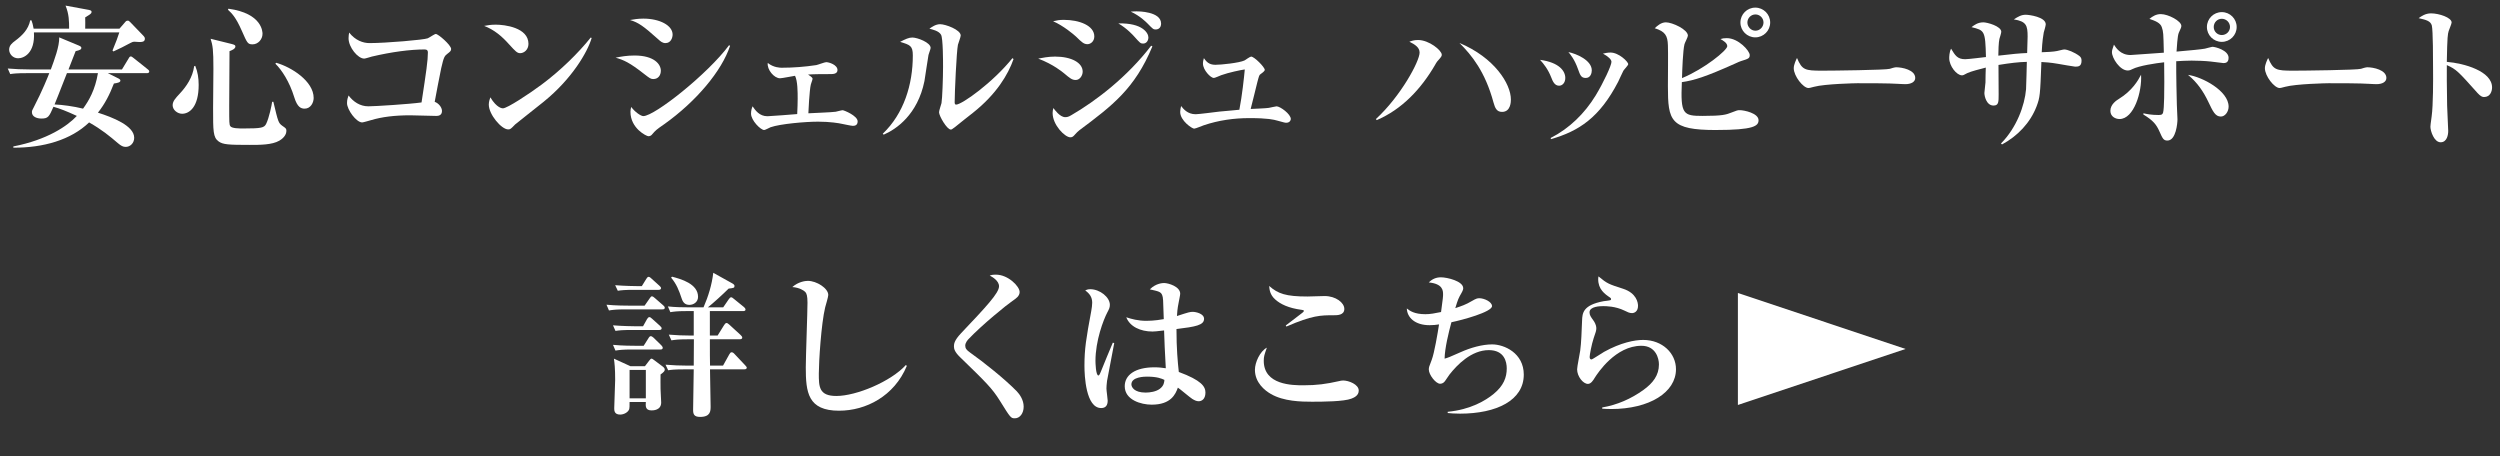 <?xml version="1.0" encoding="UTF-8"?><svg id="_レイヤー_2" xmlns="http://www.w3.org/2000/svg" viewBox="0 0 221.324 40.38"><rect x="0" y="0" width="221.324" height="40.38" fill="#333333" stroke="none"/><defs><style>.cls-1{fill:#fff;}</style></defs><g id="_レイヤー_6"><path class="cls-1" d="M12.991,6.477h-3.443l.96.48c.055.027.151.096.151.178,0,.151-.219.206-.576.26-.37.96-.782,1.783-1.413,2.579,1.29.412,3.21,1.152,3.21,2.222,0,.48-.356.809-.754.809-.233,0-.412-.096-.686-.329-.741-.631-1.413-1.193-2.552-1.838-1.605,1.55-4.047,2.25-6.708,2.236v-.11c3.018-.59,4.788-1.811,5.624-2.702-.919-.425-1.523-.658-2.071-.809-.384.878-.467,1.042-1.07,1.042-.384,0-.837-.151-.837-.562,0-.124.014-.165.192-.494.713-1.372,1.248-2.702,1.344-2.963h-1.975c-.947,0-1.221.041-1.482.083l-.219-.494c.645.055,1.29.082,1.948.082h1.866c.302-.823.768-2.044.741-2.84l1.742.727c.151.069.219.11.219.206,0,.11-.068.192-.507.288-.069.165-.425,1.07-.631,1.619h4.733l.59-.974c.041-.082.096-.178.192-.178.082,0,.151.069.261.151l1.221.974c.069.055.151.11.151.206,0,.137-.137.151-.219.151ZM12.332,3.72c-.083,0-.384-.028-.453-.028-.096,0-.165.028-.329.11-.494.274-1.001.521-1.509.754l-.082-.082c.315-.754.494-1.248.604-1.605H3.004c.11,1.838-.892,2.291-1.399,2.291-.48,0-.796-.398-.796-.768s.274-.59.535-.782c.604-.453,1.166-.988,1.331-1.811h.11c.069.192.137.398.192.741h3.141c0-.631,0-1.276-.316-2.044l2.085.384c.192.041.219.11.219.165,0,.124-.069.165-.151.233-.041.028-.274.165-.412.261.014.412,0,.562,0,1.001h3.032l.535-.617c.055-.069.124-.096.192-.096.083,0,.124.027.22.124l1.138,1.18c.137.137.165.206.165.302,0,.288-.288.288-.494.288ZM5.926,6.477c-.823,2.085-.905,2.318-1.097,2.771.7.028,1.701.165,2.524.37.521-.713,1.07-1.66,1.317-3.141h-2.743Z"/><path class="cls-1" d="M16.121,10.071c-.398,0-.837-.329-.837-.755,0-.357.261-.631.617-1.015.617-.658,1.152-1.454,1.289-2.442l.096-.027c.219.535.302,1.083.302,1.687,0,1.962-.823,2.552-1.468,2.552ZM24.722,12.458c-.645.37-1.701.37-2.606.37-1.879,0-2.387-.027-2.771-.315-.48-.357-.48-.892-.48-2.949,0-.549.028-2.977.028-3.471,0-1.728-.055-2.03-.247-2.661l1.879.466c.274.069.315.124.315.219,0,.219-.37.357-.521.412,0,.768-.027,4.156-.027,4.856,0,1.468,0,1.633.096,1.783.137.206.782.206,1.18.206,1.605,0,1.811-.069,1.989-.398.274-.549.508-1.729.535-1.962h.11c.425,1.783.439,1.866.796,2.126.315.219.357.247.357.453,0,.192-.11.562-.631.864ZM22.363,3.926c-.439,0-.48-.124-.947-1.18-.549-1.262-.933-1.605-1.235-1.879l.041-.096c3.018.412,3.018,2.085,3.018,2.222,0,.494-.398.933-.878.933ZM26.972,9.618c-.315,0-.645-.11-.919-1.001-.425-1.385-1.111-2.428-1.674-2.977l.069-.082c1.358.384,3.32,1.632,3.32,3.114,0,.425-.274.947-.796.947Z"/><path class="cls-1" d="M39.622,4.749c-.261.206-.329.26-.562,1.289-.11.467-.494,2.552-.576,2.977.329.11.645.48.645.809,0,.384-.302.439-.494.439-.37,0-1.989-.055-2.318-.055-1.372,0-2.483.137-3.457.425-.137.041-.713.206-.795.206-.521,0-1.344-1.125-1.344-1.715,0-.316.082-.508.137-.672.425.562,1.015.96,1.756.96.576,0,3.622-.192,4.705-.343.425-2.771.562-3.718.562-4.431,0-.178-.082-.26-.288-.26-1.289,0-2.922.219-4.678.631-.11.028-.562.178-.672.178-.562,0-1.385-1.001-1.385-1.797,0-.233.028-.37.055-.508.535.686,1.221.933,1.797.933,1.454,0,4.829-.288,5.158-.425.11-.041.604-.384.713-.384.219,0,1.358.988,1.358,1.331,0,.178-.11.247-.315.412Z"/><path class="cls-1" d="M46.058,4.708c-.274,0-.411-.151-.988-.782-.658-.741-1.344-1.303-2.208-1.633.288-.055.59-.11,1.029-.11.768,0,2.894.247,2.894,1.701,0,.535-.411.823-.727.823ZM48.157,8.988c-.398.329-2.469,1.948-2.552,2.03-.384.398-.425.439-.617.439-.59,0-1.715-1.317-1.715-2.195,0-.261.083-.48.137-.645.576.96,1.056.974,1.111.974.384,0,2.318-1.276,3.443-2.113,1.673-1.248,3.237-2.785,4.335-4.156l.082.041c-.37,1.248-1.729,3.594-4.225,5.624Z"/><path class="cls-1" d="M57.831,6.999c-.219,0-.329-.083-.754-.412-1.358-1.07-1.866-1.276-2.579-1.481.48-.096,1.001-.192,1.674-.192,1.756,0,2.332.782,2.332,1.344,0,.356-.192.741-.672.741ZM58.914,3.816c-.26,0-.439-.151-.617-.315-1.317-1.18-1.77-1.509-2.524-1.729.343-.055.686-.124,1.18-.124,1.454,0,2.593.604,2.593,1.413,0,.274-.151.754-.631.754ZM58.791,11.004c-.672.467-.741.521-1.07.906-.028.041-.137.151-.316.151-.165,0-1.591-.686-1.591-2.167,0-.165.027-.26.069-.425.315.439.85.809,1.07.809,1.001,0,5.72-3.745,7.586-6.269l.096.041c-.727,2.222-2.99,4.925-5.844,6.955Z"/><path class="cls-1" d="M75.501,11.141c-.137,0-.754-.137-.974-.178-.233-.055-1.042-.192-2.099-.192-1.111,0-3.347.192-4.211.494-.096.041-.48.247-.562.247-.315,0-1.166-.85-1.166-1.454,0-.288.069-.48.137-.645.247.357.604.878,1.317.878.151,0,2.387-.165,2.634-.192.027-.59.041-.974.041-1.358,0-.59,0-1.564-.233-2.03-.206.027-1.139.219-1.331.219-.521,0-1.166-.768-1.084-1.358.521.425,1.125.425,1.235.425,1.029,0,2.058-.082,3.059-.233.151-.028.755-.261.878-.261.247,0,1.001.233,1.001.7,0,.357-.425.357-.631.357-.494,0-1.536,0-1.975.041.398.261.398.315.398.384,0,.083-.137.412-.151.494-.124.48-.219,2.456-.219,2.552.384-.027,2.071-.082,2.414-.137.096-.014.521-.137.617-.137.124,0,1.331.494,1.331.988,0,.329-.219.398-.425.398Z"/><path class="cls-1" d="M82.198,4.872c-.055.247-.288,1.934-.357,2.304-.604,2.977-2.497,4.266-3.608,4.746l-.083-.082c1.866-1.783,2.661-4.349,2.661-6.927,0-.864-.233-.933-1.125-1.207.48-.247.768-.384,1.083-.384.439,0,1.619.439,1.619.919,0,.11-.178.535-.192.631ZM86.149,9.975c-.261.206-1.385,1.084-1.605,1.276-.261.206-.315.219-.37.219-.343,0-1.042-1.207-1.042-1.536,0-.137.192-.686.219-.809.068-.384.137-2.209.137-3.21,0-.48,0-2.538-.178-2.84-.192-.343-.768-.466-1.029-.535.192-.137.549-.398.947-.398.48,0,1.824.494,1.824,1.001,0,.137-.219.699-.247.823-.123.59-.288,4.239-.288,5.089,0,.11.027.206.123.206.521,0,3.265-1.962,4.993-4.115l.096.082c-.48,1.372-1.509,3.1-3.58,4.746Z"/><path class="cls-1" d="M95.232,7.081c-.329,0-.508-.151-1.029-.59-.124-.096-.919-.782-2.291-1.303.37-.069.892-.178,1.495-.178,1.454,0,2.442.549,2.442,1.331,0,.357-.261.741-.617.741ZM95.548,11.539c-.151.123-.247.219-.343.329-.192.219-.261.288-.453.288-.467,0-1.564-1.084-1.564-2.154,0-.178.028-.288.069-.439.096.137.576.809,1.042.809.178,0,.302-.028.549-.178,2.181-1.262,4.966-3.402,7.064-6.146l.11.055c-1.55,3.745-3.553,5.254-6.475,7.435ZM96.275,3.912c-.329,0-.508-.178-1.015-.672-.206-.192-1.111-.96-2.03-1.358.343-.082.549-.124.947-.124,1.385,0,2.702.508,2.702,1.468,0,.453-.343.686-.604.686ZM101.2,3.857c-.233,0-.274-.055-.768-.604-.11-.123-.645-.727-1.427-1.18,2.154-.055,2.661.864,2.661,1.235,0,.316-.192.549-.466.549ZM102.311,2.609c-.206,0-.247-.041-.713-.521-.124-.123-.672-.686-1.495-1.056.178-.014.288-.027.521-.027.124,0,2.167,0,2.167,1.083,0,.329-.192.521-.48.521Z"/><path class="cls-1" d="M113.877,10.867c-.11,0-.178-.014-.809-.192-.302-.082-.796-.219-2.456-.219-1.372,0-2.73.192-4.033.631-.137.041-.727.302-.864.302-.178,0-1.234-.7-1.234-1.482,0-.178.041-.343.082-.521.192.247.562.727,1.289.727.247,0,1.756-.192,2.085-.233.713-.069,1.577-.137,1.783-.165.247-1.276.412-2.826.48-3.567-.329.041-1.44.274-2.085.508-.11.041-.562.247-.658.247-.274,0-.96-.699-.96-1.276,0-.192.041-.329.082-.48.206.288.425.59,1.015.59.508,0,2.113-.165,2.579-.384.096-.055.494-.343.59-.343.274,0,1.207.933,1.207,1.18q0,.11-.37.37c-.124.082-.137.151-.288.713-.096.37-.494,2.03-.59,2.373.26-.014,1.385-.055,1.605-.096.11-.014.59-.137.686-.137.316,0,1.262.686,1.262,1.125,0,.137-.124.329-.398.329Z"/><path class="cls-1" d="M127.242,5.435c-.055.055-.151.233-.206.329-1.221,2.099-2.922,3.923-5.158,4.87l-.069-.096c2.208-2.03,3.868-5.117,3.868-5.885,0-.467-.439-.727-.905-.96.192-.068.398-.151.768-.151.974,0,2.099.919,2.099,1.303,0,.137-.041.192-.398.59ZM132.976,9.906c-.467,0-.617-.329-.754-.823-.741-2.743-1.934-4.198-3.018-5.281,3.1,1.303,4.554,3.621,4.554,5.007,0,.165,0,1.097-.782,1.097Z"/><path class="cls-1" d="M138.027,7.588c-.398,0-.562-.384-.7-.741-.274-.7-.658-1.194-.988-1.55,1.715.233,2.236,1.001,2.236,1.605,0,.425-.26.686-.549.686ZM143.719,6.258c-.082.151-.398.85-.467.988-1.646,3.169-3.47,4.362-5.953,5.075l-.014-.11c1.646-.837,3.004-2.167,3.978-3.759.713-1.18,1.399-2.661,1.399-2.977,0-.206-.288-.48-.754-.727.178-.041.412-.096.672-.096.727,0,1.564.809,1.564,1.029,0,.11-.37.48-.425.576ZM140.386,6.902c-.412,0-.494-.247-.686-.782-.302-.864-.686-1.317-.851-1.509.686.137,2.071.713,2.071,1.619,0,.247-.11.672-.535.672Z"/><path class="cls-1" d="M151.925,11.511c-4.06,0-4.266-.809-4.266-3.882,0-.576.027-3.1,0-3.621-.027-.864-.247-1.221-1.166-1.509.206-.192.549-.521.988-.521.562,0,1.948.631,1.948,1.18,0,.124-.274.631-.302.754-.137.521-.206,2.346-.219,3.004,1.989-.823,4.006-2.469,4.006-2.826,0-.288-.357-.494-.604-.631.165-.055.315-.082.562-.082,1.029,0,2.03,1.125,2.03,1.495,0,.288-.096.329-.768.535-.137.041-.247.096-.549.233-2.606,1.166-3.621,1.481-4.691,1.632-.124,2.853.11,2.99,1.838,2.99,1.77,0,2.085-.11,2.565-.302.48-.192.535-.206.727-.206.37,0,1.66.261,1.66.892,0,.507-.425.864-3.759.864ZM155.396,3.308c-.727,0-1.317-.59-1.317-1.317s.59-1.317,1.317-1.317,1.317.59,1.317,1.317-.59,1.317-1.317,1.317ZM155.409,1.278c-.398,0-.713.329-.713.713s.315.727.713.727.713-.343.713-.727c0-.398-.329-.713-.713-.713Z"/><path class="cls-1" d="M168.677,7.451c-.233,0-.576-.028-.631-.028-.796-.055-2.62-.055-3.608-.055-.151,0-2.881.055-3.841.315-.37.096-.412.11-.494.11-.466,0-1.303-1.056-1.303-1.756,0-.315.206-.741.288-.905.453,1.07.7,1.125,2.236,1.125.851,0,5.652-.055,5.981-.165.096-.041.453-.137.549-.137.549,0,1.701.233,1.701.947,0,.343-.357.549-.878.549Z"/><path class="cls-1" d="M183.714,5.901c-.11,0-1.317-.219-1.495-.247-.686-.123-1.235-.151-1.495-.165-.11,2.949-.124,3.114-.425,3.923-.562,1.468-1.687,2.634-3.059,3.375l-.096-.082c1.399-1.413,2.099-3.375,2.222-4.801.027-.384.055-2.071.069-2.428-.713.014-1.509.11-2.51.274,0,.425.014,2.25.014,2.62,0,.658,0,.974-.453.974-.631,0-.809-.837-.809-1.111,0-.151.096-.795.096-.933,0-.206.014-1.125.028-1.317-.467.123-1.303.329-1.646.494-.315.165-.343.192-.466.192-.466,0-1.125-.823-1.125-1.523,0-.069,0-.535.165-.837.357.59.549.933,1.248.933.288,0,1.578-.165,1.838-.192-.055-2.346-.124-2.359-1.276-2.647.233-.178.549-.425,1.042-.425.357,0,1.591.343,1.591.837,0,.11-.137.535-.165.631-.069.302-.096,1.084-.096,1.481,1.303-.151,1.852-.206,2.552-.233.014-.494.041-1.427.041-1.454,0-.988-.11-1.344-1.221-1.523.384-.247.658-.411,1.056-.411.288,0,1.77.192,1.77.85,0,.124-.151.631-.178.727-.027.137-.137.782-.178,1.742.411-.014,1.056-.041,1.358-.11.096-.014.535-.137.631-.137.288,0,.905.247,1.344.576.151.123.192.233.192.425,0,.507-.302.521-.562.521Z"/><path class="cls-1" d="M187.64,10.538c-.343,0-.809-.206-.809-.727,0-.59.576-.947.755-1.056,1.18-.727,1.701-1.633,1.961-2.14.096,1.509-.631,3.923-1.907,3.923ZM196.845,5.585c-.055,0-1.029-.123-1.125-.137-.467-.055-1.235-.082-1.701-.082s-.906.028-1.358.055c-.014.878.041,3.567.055,3.855,0,.178.055,1.221.055,1.289,0,.316-.123,1.879-.892,1.879-.343,0-.425-.178-.699-.796-.274-.617-.549-.974-1.427-1.509v-.11c.316.069.7.151,1.317.151.206,0,.357,0,.425-.206.11-.329.11-2.236.11-2.73,0-.535,0-.741-.014-1.729-.741.082-2.222.302-2.812.604-.096.055-.247.123-.412.123-.686,0-1.399-1.084-1.399-1.632,0-.151.055-.288.178-.658.178.274.576.919,1.468.919.137,0,2.469-.178,2.949-.206-.041-1.783-.041-1.824-.178-2.25-.124-.398-.604-.576-1.098-.741.274-.233.604-.425,1.001-.425.672,0,1.824.617,1.824,1.042,0,.124-.027.178-.233.631-.11.261-.165,1.29-.192,1.646,1.139-.096,2.25-.206,2.51-.26.082-.014.604-.165.658-.165.274,0,1.44.315,1.44.974,0,.466-.329.466-.453.466ZM196.612,10.318c-.494,0-.7-.439-1.111-1.303-.425-.892-.96-1.701-1.797-2.387,1.262.178,3.594,1.413,3.594,2.812,0,.453-.315.878-.686.878ZM196.694,3.706c-.727,0-1.317-.59-1.317-1.317s.59-1.317,1.317-1.317,1.317.59,1.317,1.317-.59,1.317-1.317,1.317ZM196.694,1.662c-.398,0-.713.329-.713.727s.316.713.713.713.727-.315.727-.713-.329-.727-.727-.727Z"/><path class="cls-1" d="M210.387,7.451c-.233,0-.576-.028-.631-.028-.796-.055-2.62-.055-3.608-.055-.151,0-2.881.055-3.841.315-.37.096-.412.11-.494.11-.466,0-1.303-1.056-1.303-1.756,0-.315.206-.741.288-.905.453,1.07.7,1.125,2.236,1.125.851,0,5.652-.055,5.981-.165.096-.041.453-.137.549-.137.549,0,1.701.233,1.701.947,0,.343-.356.549-.878.549Z"/><path class="cls-1" d="M219.909,8.59c-.151,0-.316-.069-.576-.357-1.715-1.92-1.879-2.099-2.716-2.469-.014.37,0,2.03.027,3.594,0,.357.096,1.92.096,2.236s-.096,1.001-.672,1.001c-.59,0-.905-1.015-.905-1.372,0-.165.027-.247.11-.919.137-.988.137-3.237.124-4.321,0-.576,0-3.32-.11-3.731-.11-.384-.48-.494-1.166-.645.233-.165.59-.425,1.097-.425.699,0,1.824.37,1.824.809,0,.124-.233.645-.261.755-.082.288-.124.453-.165,2.73,1.523.123,4.006.823,4.006,2.263,0,.343-.165.85-.713.85Z"/><path class="cls-1" d="M58.644,27.388h-3.251c-.837,0-1.139.041-1.482.096l-.219-.508c.823.082,1.797.082,1.948.082h1.427l.439-.631c.096-.137.137-.192.206-.192.083,0,.151.055.261.151l.741.645c.082.069.137.137.137.219,0,.124-.11.137-.206.137ZM58.356,29.213h-2.387c-.837,0-1.139.028-1.482.082l-.219-.494c.823.069,1.797.082,1.948.082h.713l.343-.617c.055-.096.124-.192.219-.192.069,0,.124.041.247.151l.686.617c.11.096.151.165.151.219,0,.124-.11.151-.219.151ZM58.466,30.941h-2.497c-.837,0-1.139.041-1.482.096l-.219-.508c.823.082,1.797.082,1.948.082h.768l.425-.672c.082-.137.137-.178.206-.178.082,0,.165.069.247.137l.686.672c.055.055.124.151.124.219,0,.137-.11.151-.206.151ZM58.479,33.15c0,.425-.014.878,0,1.303.014.192.055,1.125.055,1.18,0,.7-.727.7-.851.7-.549,0-.535-.37-.508-.741h-1.44c0,.384,0,.508-.027.617-.082.274-.453.494-.809.494-.521,0-.521-.37-.521-.562,0-.384.082-2.099.082-2.497,0-1.056-.055-1.495-.11-1.893l1.468.672h1.276l.357-.466c.124-.165.165-.206.233-.206.055,0,.165.082.219.124l.768.576c.165.123.178.219.178.274,0,.11-.041.192-.37.425ZM58.301,25.66h-2.126c-.837,0-1.138.027-1.481.082l-.233-.494c.837.069,1.811.082,1.962.082h.398l.398-.645c.055-.096.123-.178.206-.178s.192.096.247.151l.713.645c.082.069.137.137.137.206,0,.123-.124.151-.22.151ZM57.176,32.752h-1.44v2.51h1.44v-2.51ZM65.887,32.697h-3.031c.014.384.055,3.237.055,3.279,0,.398,0,.933-.933.933-.521,0-.617-.233-.617-.617,0-.521.041-3.031.055-3.594h-.782c-.96,0-1.221.041-1.481.082l-.233-.494c.658.055,1.303.082,1.962.082h.535c0-.37.014-1.811.014-2.332h-.508c-.96,0-1.221.055-1.481.096l-.233-.508c.658.055,1.303.082,1.962.082h.247v-2.167h-.59c-.947,0-1.207.055-1.481.096l-.219-.508c.645.069,1.303.082,1.948.082h1.207c.425-.974.741-2.003.864-3.059l1.701.947c.124.069.178.151.178.206,0,.178-.041.192-.521.247-.466.467-1.413,1.331-1.838,1.66h1.358l.48-.7c.082-.123.151-.192.219-.192s.137.041.261.151l.878.713c.055.041.137.137.137.219,0,.137-.137.137-.206.137h-2.949v2.167h.686l.562-.905c.055-.096.137-.206.233-.206.069,0,.151.069.247.151l.988.905c.082.069.151.165.151.233,0,.137-.137.151-.219.151h-2.647c0,1.413,0,1.578.014,2.332h1.152l.549-.988c.069-.124.124-.192.206-.192s.165.041.26.151l.933.988c.11.124.151.165.151.219,0,.137-.137.151-.219.151ZM61.031,26.99c-.37,0-.562-.206-.672-.535-.261-.782-.467-1.303-.947-1.879l.082-.082c.796.206,2.304.631,2.304,1.783,0,.467-.398.713-.768.713Z"/><path class="cls-1" d="M74.285,36.36c-2.771,0-2.949-1.632-2.949-3.841,0-.905.151-4.897.151-5.72,0-.617-.082-.823-.192-.947-.11-.123-.521-.398-1.152-.439.521-.466,1.138-.549,1.372-.549.782,0,1.811.658,1.811,1.248,0,.178-.233.933-.274,1.097-.356,1.468-.562,4.856-.562,5.857,0,1.152,0,1.989,1.55,1.989,1.77,0,4.829-1.276,6.159-2.743l.082.082c-1.111,2.675-3.621,3.964-5.995,3.964Z"/><path class="cls-1" d="M89.844,37.032c-.357,0-.384-.041-1.331-1.564-.686-1.097-1.207-1.605-3.526-3.855-.466-.453-.535-.727-.535-.947s.027-.521.617-1.152c2.209-2.332,3.375-3.566,3.375-4.17,0-.494-.604-.837-.823-.947.151-.055.247-.082.562-.082,1.056,0,2.085,1.029,2.085,1.536,0,.37-.329.576-.645.796-.453.302-2.689,2.113-3.882,3.375-.041.041-.288.302-.288.576,0,.233.11.398.453.631,1.166.823,3.059,2.332,4.115,3.416.261.274.604.768.604,1.358,0,.576-.329,1.029-.782,1.029Z"/><path class="cls-1" d="M98.008,33.698c-.041.343-.055.562-.055.699,0,.178.11.919.11,1.07,0,.384-.151.658-.576.658-1.358,0-1.481-2.853-1.481-3.745,0-1.509.151-2.414.604-4.856.041-.219.082-.521.082-.727,0-.494-.233-.809-.617-1.084.206-.11.357-.11.439-.11.864,0,1.742.713,1.742,1.385,0,.247-.082.398-.219.658-.357.672-1.056,2.524-1.056,4.307,0,.151.028,1.289.261,1.289.082,0,.165-.206.206-.315.151-.412.919-2.222,1.07-2.593l.124.041c-.014.041-.617,3.21-.631,3.32ZM106.129,35.523c-.206,0-.37-.083-.576-.206-.219-.137-1.083-.878-1.276-1.001-.206.576-.604,1.509-2.318,1.509-.933,0-2.387-.412-2.387-1.633,0-.974.892-1.674,2.634-1.674.411,0,.699.041,1.001.083-.082-1.578-.123-2.277-.151-3.347-.741.082-.823.096-1.029.096-1.07,0-2.003-.439-2.318-1.262.453.151,1.042.315,1.783.315.069,0,.741,0,1.536-.151-.055-1.852-.055-1.865-.137-2.113-.11-.315-.357-.357-1.097-.521.549-.562,1.193-.562,1.262-.562.384,0,1.427.316,1.427.947,0,.124-.124.686-.137.782-.11.521-.137.947-.151,1.193,1.042-.343,1.166-.37,1.399-.37.261,0,1.001.151,1.001.617,0,.562-.741.699-2.442.905,0,1.742.11,2.922.206,3.8,2.003.741,2.359,1.29,2.359,1.824,0,.617-.37.768-.59.768ZM101.561,33.342c-.233,0-1.399.014-1.399.686,0,.233.233.727,1.262.727.384,0,.919-.082,1.248-.329.37-.274.398-.59.412-.795-.233-.11-.631-.288-1.523-.288Z"/><path class="cls-1" d="M119.644,35.29c-.672.261-2.497.274-3.498.274-.947,0-2.51-.027-3.635-.686-.535-.302-1.413-1.001-1.413-2.14,0-.645.439-1.632,1.056-1.961-.219.631-.274.782-.274,1.166,0,2.154,2.552,2.167,3.512,2.167,1.18,0,2.003-.11,3.155-.37.123-.027.219-.055.356-.055.494,0,1.385.343,1.385.892,0,.439-.398.617-.645.713ZM118.052,27.909c-1.111,0-1.879,0-4.17,1.001l-.055-.096c.219-.178,1.248-.947,1.454-1.111.041-.028.151-.124.151-.178,0-.069-.096-.082-.206-.096-1.152-.151-1.879-.508-2.332-.919-.48-.425-.508-.892-.535-1.193.782.686,1.468.933,3.388.933.233,0,1.303-.041,1.523-.041.988,0,1.742.59,1.742,1.139,0,.562-.617.562-.96.562Z"/><path class="cls-1" d="M129.249,36.62c-.48,0-.796-.027-1.084-.055v-.11c2.03-.192,3.361-1.001,4.061-1.577.892-.727,1.166-1.468,1.166-2.263,0-.576-.206-1.619-1.591-1.619-1.55,0-2.812,1.317-3.471,2.154-.082.096-.37.562-.453.645-.096.11-.233.178-.384.178-.384,0-1.001-.796-1.001-1.262,0-.192.028-.26.261-.864.233-.617.521-2.332.645-3.128-.274.041-.508.069-.837.069-1.303,0-1.989-.686-2.016-1.481.26.206.658.508,1.646.508.453,0,.837-.082,1.385-.192.178-1.276.178-1.399.178-1.564,0-.343-.028-.933-1.262-1.056.302-.302.645-.453,1.07-.453.562,0,1.975.343,1.975.96,0,.055,0,.165-.151.425-.261.453-.315.562-.549,1.344.535-.178.919-.302,1.495-.645.329-.192.453-.233.631-.233.425,0,1.125.315,1.125.699,0,.521-2.647,1.235-3.594,1.427-.247.905-.59,2.318-.604,3.224.302-.082.439-.137,1.427-.576.85-.384,1.893-.686,2.785-.686,1.07,0,2.798.768,2.798,2.675,0,2.277-2.401,3.457-5.652,3.457Z"/><path class="cls-1" d="M142.626,36.209c-.329,0-.535-.014-.782-.028v-.11c1.317-.219,2.565-.768,3.649-1.55.837-.604,1.372-1.29,1.372-2.263,0-.521-.274-1.646-1.55-1.646-2.291,0-3.868,2.414-4.129,2.826-.137.233-.343.549-.604.549-.439,0-.96-.672-.96-1.289,0-.261.247-1.413.274-1.66.096-.713.124-1.674.165-2.661.027-.645.055-1.372,1.92-1.715.096-.014.521-.055.604-.096.028-.014.041-.041.041-.082,0-.055-.014-.096-.082-.137-.494-.329-1.056-.741-1.056-1.632,0-.11.014-.165.027-.247.768.645.906.686,2.181,1.097,1.18.384,1.317,1.221,1.317,1.509,0,.521-.343.645-.535.645-.219,0-.412-.096-.658-.219-.809-.398-1.66-.398-1.893-.398-.247,0-1.207.014-1.207.549,0,.247.123.412.329.699.124.151.274.467.274.686,0,.233-.055.384-.233.892-.192.576-.357,1.495-.357,1.66,0,.096.014.233.165.233.082,0,.933-.576,1.111-.672,1.482-.823,2.716-1.056,3.457-1.056,1.701,0,2.908,1.18,2.908,2.593,0,2.044-2.332,3.525-5.748,3.525Z"/><polygon class="cls-1" points="153.855 25.936 153.855 35.852 168.695 30.894 153.855 25.936"/></g></svg>